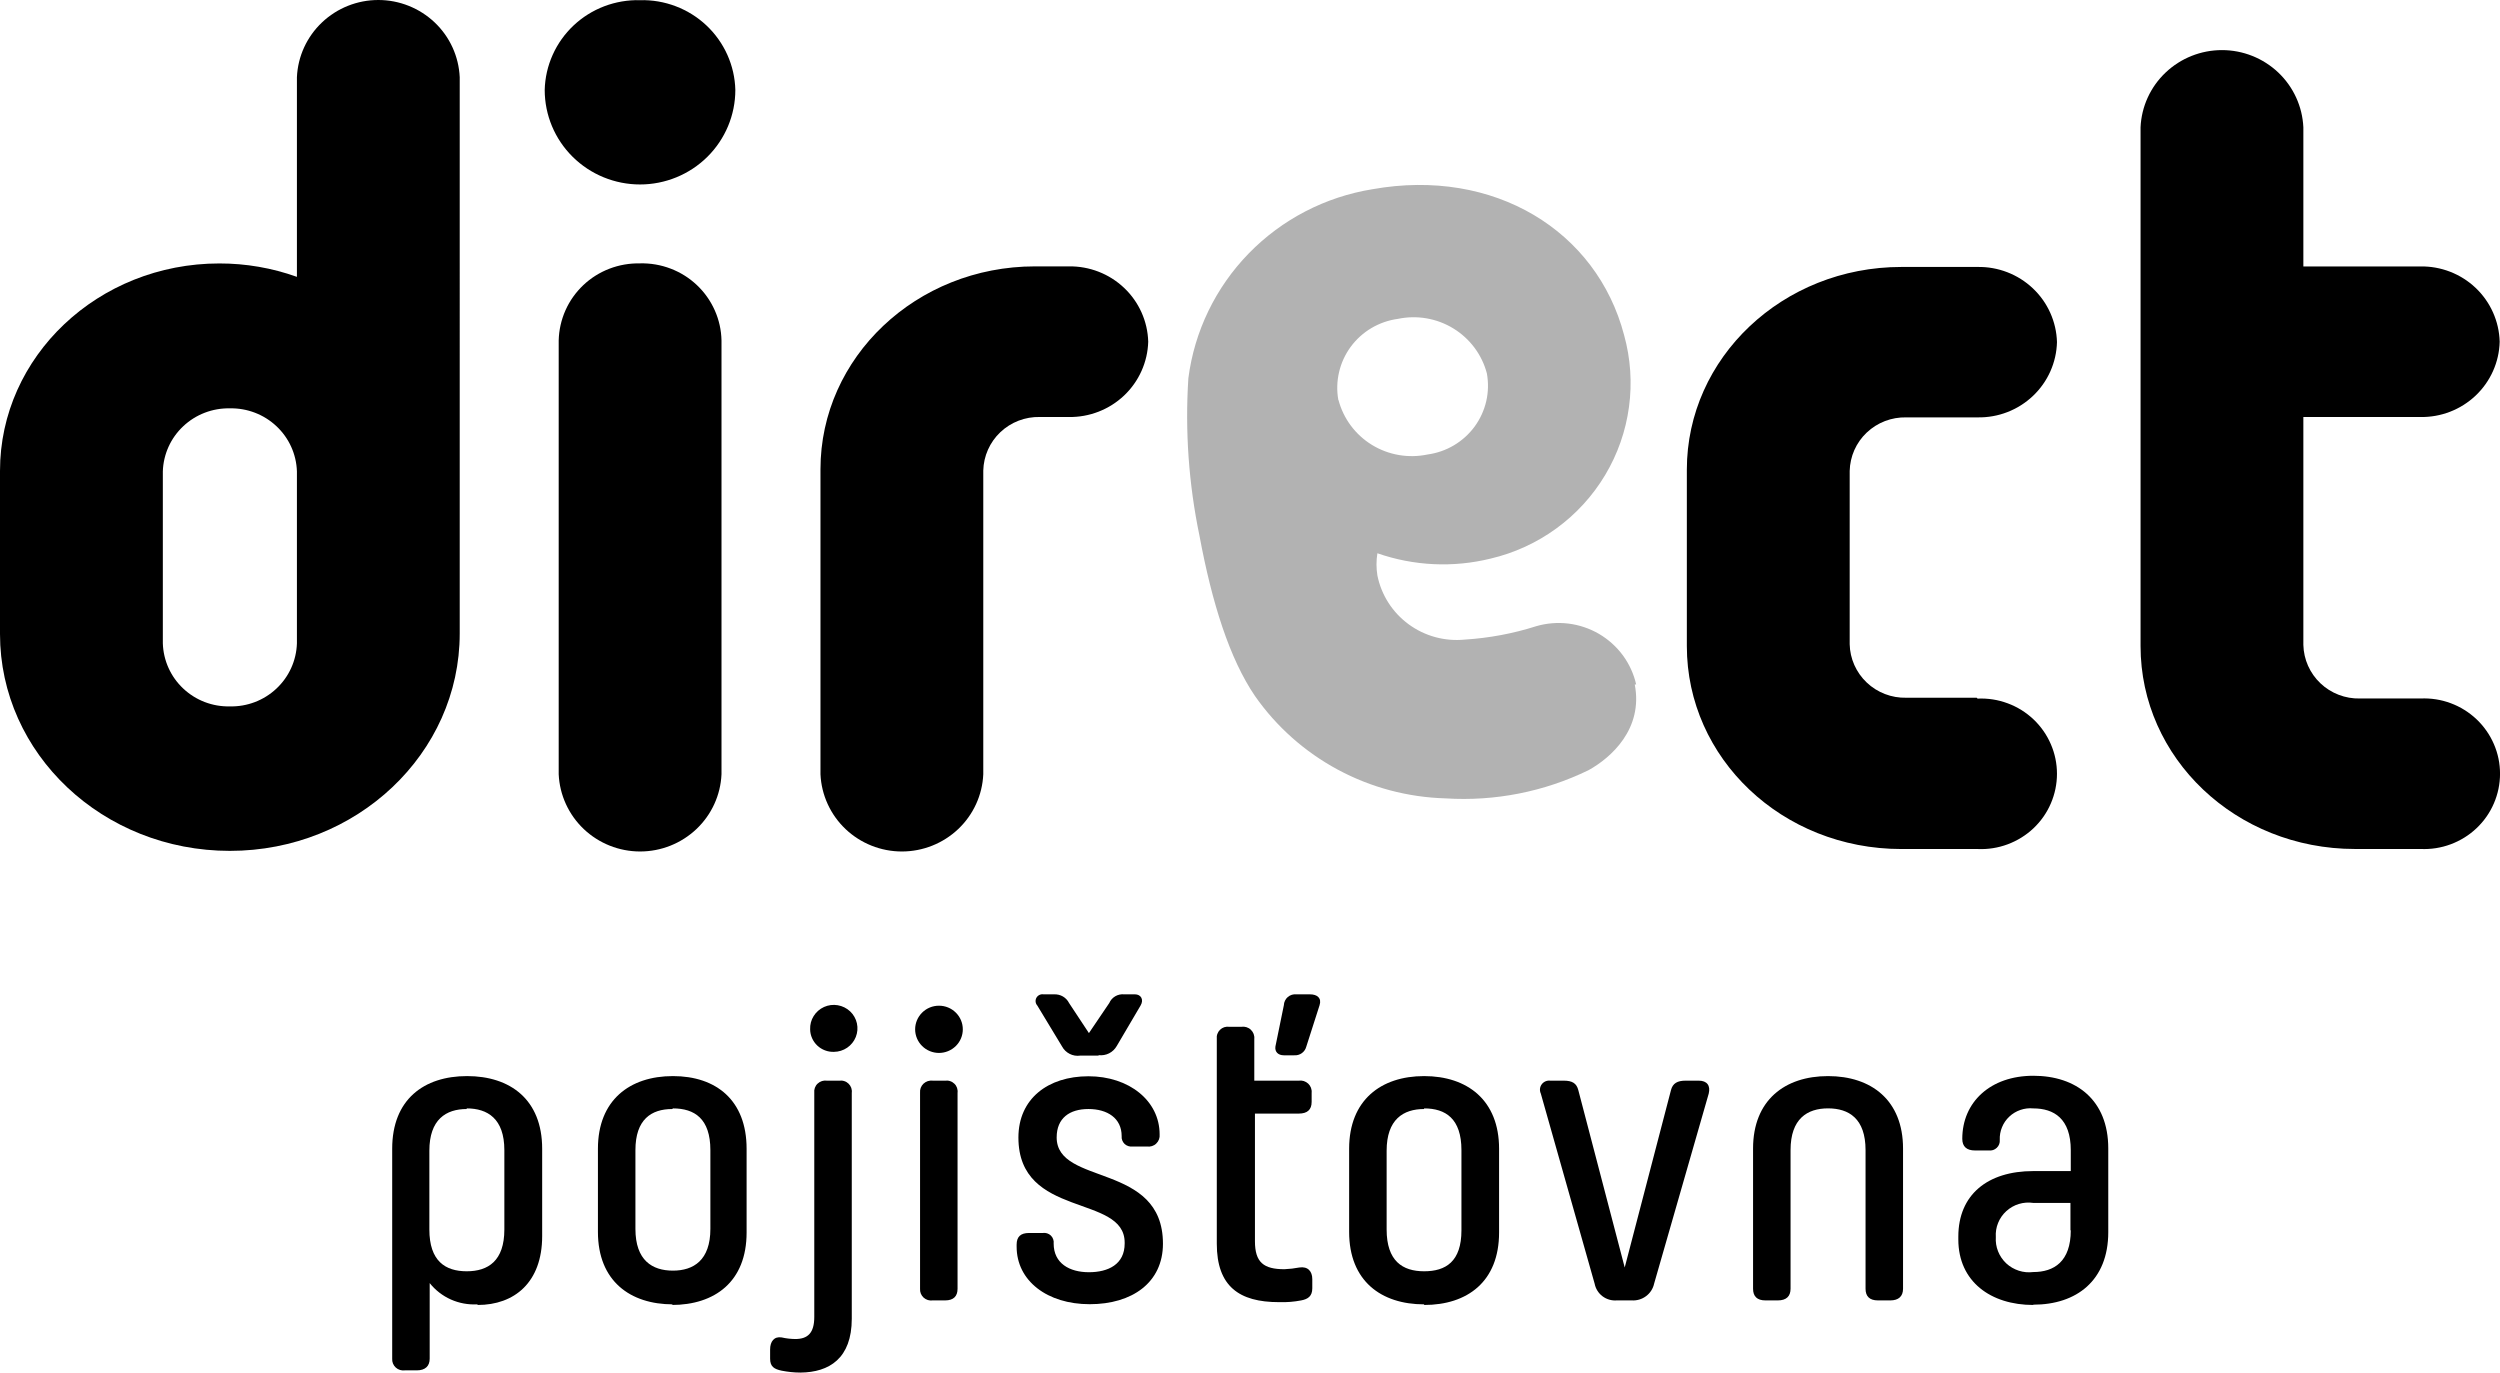 <?xml version="1.0" encoding="UTF-8"?><svg id="Vrstva_2" xmlns="http://www.w3.org/2000/svg" viewBox="0 0 690.09 378.88"><defs><style>.cls-1{fill:#b2b2b2;}.cls-1,.cls-2{stroke-width:0px;}</style></defs><g id="Ebene_2"><path class="cls-2" d="M176.67.05c-3.37-.09-6.72.49-9.87,1.68-3.15,1.2-6.02,3-8.47,5.3-2.44,2.3-4.41,5.06-5.77,8.11-1.37,3.05-2.12,6.35-2.2,9.69,0,6.92,2.77,13.56,7.71,18.45,4.93,4.89,11.63,7.64,18.6,7.64s13.67-2.75,18.6-7.64c4.93-4.89,7.71-11.53,7.71-18.45-.08-3.34-.83-6.63-2.2-9.69-1.37-3.05-3.33-5.81-5.77-8.11-2.44-2.3-5.32-4.1-8.47-5.3-3.15-1.2-6.5-1.77-9.87-1.68Z"/><path class="cls-2" d="M128.92,297.04c-11.89,0-20.66,6.44-20.66,20.05v57.96c-.03.45.04.91.21,1.33s.44.8.77,1.11c.34.31.74.54,1.18.67.44.14.9.17,1.35.11h3.29c2.32,0,3.55-1.18,3.55-3.22v-20.87c1.56,1.95,3.56,3.51,5.85,4.53,2.29,1.02,4.8,1.48,7.31,1.34l.08.17c10.13,0,17.81-6.22,17.81-19v-24.13c0-13.61-8.86-20.05-20.74-20.05ZM139.22,339.39c0,8.66-4.47,11.53-10.39,11.53s-10.31-2.83-10.31-11.53v-21.74c0-8.65,4.61-11.52,10.31-11.52v-.17c5.74,0,10.39,2.82,10.39,11.52v21.91Z"/><path class="cls-2" d="M185.75,297.04c-11.93,0-20.7,6.65-20.7,20.05v22.96c0,13.56,8.9,20,20.7,20l-.36.17c11.93,0,20.7-6.43,20.7-20v-23.13c0-13.4-8.42-20.05-20.34-20.05ZM196.09,339.22c0,8.65-4.64,11.52-10.34,11.52s-10.35-2.82-10.35-11.52v-21.74c0-8.48,4.38-11.35,10.17-11.35l.18-.17c5.96,0,10.34,2.82,10.34,11.52v21.74Z"/><path class="cls-2" d="M234.98,300.29c-.16-.43-.41-.83-.74-1.15-.33-.32-.73-.57-1.17-.71-.44-.15-.91-.19-1.37-.13h-3.42c-.47-.07-.94-.03-1.39.11-.45.15-.86.39-1.2.71-.34.32-.6.72-.76,1.16s-.21.91-.16,1.37v61.88c0,4.48-1.84,6.09-5.26,6.09-1.26-.02-2.51-.16-3.73-.44-2.1-.35-3.2,1.13-3.2,3.31v2.56c0,2.18,1.1,2.87,3.2,3.31,1.69.33,3.39.51,5.11.52h.07c7.92-.07,14.16-3.89,14.16-14.87v-62.36c.06-.45.01-.92-.14-1.36ZM236.54,282.48c-.28-1.26-.93-2.41-1.87-3.3-.94-.89-2.13-1.48-3.42-1.7-1.28-.22-2.6-.05-3.78.48-1.19.54-2.19,1.41-2.87,2.51-.69,1.09-1.02,2.37-.97,3.66,0,.84.19,1.67.53,2.44s.83,1.46,1.44,2.04c.61.58,1.34,1.03,2.13,1.33.79.3,1.63.44,2.48.41,1.3-.01,2.57-.41,3.64-1.14,1.07-.73,1.9-1.76,2.38-2.96.48-1.2.59-2.51.31-3.77Z"/><path class="cls-2" d="M263.84,279.52c-1.23-1.23-2.9-1.91-4.65-1.91s-3.42.68-4.65,1.91c-1.23,1.22-1.93,2.88-1.93,4.61s.7,3.39,1.93,4.61c1.23,1.22,2.91,1.91,4.65,1.91s3.42-.69,4.65-1.91c1.24-1.22,1.93-2.88,1.93-4.61s-.69-3.39-1.93-4.61ZM264.18,300.29c-.15-.43-.4-.83-.74-1.15-.33-.32-.73-.57-1.17-.71-.44-.15-.91-.19-1.37-.13h-3.42c-.46-.06-.93,0-1.38.13-.44.15-.85.39-1.19.71-.33.32-.59.71-.76,1.15-.16.43-.22.9-.18,1.36v54.1c-.03.45.04.9.21,1.33.17.42.44.8.77,1.11.34.3.74.53,1.18.67.44.13.9.17,1.35.1h3.42c2.33,0,3.42-1.17,3.42-3.21v-54.1c.06-.46,0-.92-.14-1.36Z"/><path class="cls-2" d="M291.68,313.96c0-5.31,3.55-7.83,8.77-7.83s9.17,2.52,9.17,7.48c-.04.4.01.8.16,1.17.14.37.36.71.65.99.29.27.64.48,1.03.6.38.13.78.16,1.18.11h3.95c.46.07.94.03,1.39-.11.45-.14.86-.38,1.19-.71.34-.32.6-.72.76-1.16s.22-.9.17-1.37c0-9.3-8.47-16.04-19.65-16.04s-19.33,6.21-19.33,16.91c0,22.44,29.33,15.52,29.33,29v.26c0,5.74-4.52,7.92-9.87,7.92s-9.73-2.44-9.73-7.92c.05-.4.01-.81-.13-1.19-.13-.39-.35-.73-.65-1.02-.29-.28-.65-.49-1.04-.61s-.8-.15-1.21-.09h-3.77c-2.32,0-3.42,1.04-3.42,3.22v.56c0,9.44,8.47,15.88,20.17,15.88s20.22-5.96,20.22-16.7c0-22.57-29.34-15.87-29.34-29.35ZM313.26,274.47h-2.94c-.86-.08-1.72.1-2.46.53-.74.43-1.32,1.08-1.66,1.87l-5.62,8.3-5.48-8.3c-.38-.76-.97-1.38-1.7-1.81-.73-.42-1.57-.62-2.42-.59h-2.94c-.38-.06-.77,0-1.12.17-.35.17-.64.44-.83.78-.19.34-.26.73-.22,1.11s.2.74.46,1.03l6.84,11.31c.47.88,1.21,1.59,2.1,2.04.89.46,1.91.62,2.9.48h5.09v-.13c.99.12,2-.05,2.89-.5.89-.45,1.62-1.16,2.11-2.02l6.58-11.18c.96-1.61.13-3.09-1.58-3.09Z"/><path class="cls-2" d="M358.68,349.87c-1.36.26-2.73.42-4.12.48-5.74,0-8.15-1.87-8.15-7.74v-35.22h12.1c2.32,0,3.55-1.04,3.55-3.22v-2.52c.05-.47-.02-.94-.18-1.38-.17-.43-.43-.83-.77-1.15-.35-.32-.76-.56-1.21-.71-.45-.14-.92-.18-1.39-.11h-12.28v-11.52c.05-.47-.02-.94-.18-1.38-.17-.43-.43-.83-.77-1.15-.34-.33-.76-.57-1.21-.71-.45-.14-.92-.18-1.39-.11h-3.38c-.46-.06-.93-.02-1.37.12-.44.15-.84.39-1.17.72-.33.32-.58.72-.73,1.15-.16.44-.2.9-.15,1.36v56.53c0,11.78,6.19,16.13,17.15,16.13h.17c2,.06,4-.1,5.97-.48,1.84-.35,3.07-1.13,3.07-3.35v-2.52c0-2.17-1.23-3.57-3.56-3.22ZM361.58,274.47h-3.68c-.44-.05-.87,0-1.29.12-.42.13-.8.34-1.13.62-.33.28-.6.63-.78,1.02-.19.39-.3.81-.31,1.24l-2.33,11.4c-.22,1.47.75,2.43,2.33,2.43h2.89c.74.05,1.47-.16,2.07-.59.6-.43,1.03-1.05,1.22-1.76l3.68-11.48c.62-1.95-.61-3-2.67-3Z"/><path class="cls-2" d="M393.11,297.04c-11.93,0-20.7,6.65-20.7,20.05v22.96c0,13.56,8.86,20,20.7,20v.17c11.92,0,20.69-6.43,20.69-20v-23.13c0-13.4-8.77-20.05-20.69-20.05ZM403.41,339.61c0,8.65-4.34,11.31-10.3,11.31s-10.35-2.83-10.35-11.53v-21.74c0-8.65,4.6-11.52,10.35-11.52v-.17c5.92,0,10.3,2.82,10.3,11.52v22.13Z"/><path class="cls-2" d="M427.79,298.3h3.86c2.32,0,3.55.7,4.03,2.65l12.8,48.92,12.76-48.92c.48-1.96,1.84-2.65,4.03-2.65h3.64c2.32,0,3.29,1.39,2.76,3.57l-15.08,52.48c-.3,1.38-1.09,2.6-2.23,3.44-1.13.85-2.54,1.26-3.96,1.17h-4.12c-1.41.11-2.81-.3-3.94-1.15-1.12-.85-1.89-2.08-2.16-3.46l-14.86-52.48c-.19-.41-.27-.87-.23-1.32.05-.45.21-.89.49-1.25.27-.37.64-.65,1.07-.83.43-.17.89-.23,1.34-.16h-.22Z"/><path class="cls-2" d="M521.8,358.96h-3.42c-2.32,0-3.42-1.13-3.42-3.22v-38.27c0-8.7-4.6-11.52-10.35-11.52s-10.35,2.87-10.35,11.52v38.27c0,2.09-1.18,3.22-3.51,3.22h-3.42c-2.32,0-3.42-1.13-3.42-3.22v-38.7c0-13.35,8.77-20,20.7-20s20.7,6.65,20.7,20v38.7c0,2.09-1.23,3.22-3.51,3.22Z"/><path class="cls-2" d="M561.26,296.95c-11.84,0-19.6,7.27-19.6,17.4,0,2.17,1.23,3.22,3.51,3.22h3.77c.41.05.82,0,1.21-.11.38-.13.74-.34,1.03-.62.3-.28.53-.62.67-1,.14-.38.2-.78.16-1.19-.05-1.19.16-2.39.62-3.5.45-1.11,1.14-2.11,2.02-2.93.87-.82,1.92-1.45,3.06-1.84,1.14-.39,2.35-.54,3.55-.42,5.7,0,10.35,2.82,10.35,11.52v5.78h-10.35c-12.67,0-20.69,6.57-20.69,18.09v.78c0,11.66,8.99,18.09,20.69,18.09v-.08c11.93,0,20.7-6.66,20.7-20.01v-23.13c0-13.39-8.86-20.05-20.7-20.05ZM561.26,351.13c-1.34.17-2.71.05-4-.37s-2.48-1.11-3.47-2.03c-.98-.93-1.75-2.05-2.25-3.31-.5-1.25-.71-2.59-.62-3.94-.09-1.33.12-2.67.63-3.91.5-1.24,1.27-2.35,2.27-3.26.99-.9,2.17-1.58,3.46-1.97s2.65-.49,3.98-.29h10.26v7.56h.09c0,8.65-4.65,11.52-10.35,11.52Z"/><path class="cls-2" d="M176.67,72.71c-2.88-.07-5.75.43-8.44,1.46-2.69,1.03-5.15,2.58-7.23,4.55-2.08,1.98-3.76,4.34-4.92,6.96-1.16,2.62-1.79,5.44-1.86,8.29v119.75c.26,5.74,2.74,11.16,6.92,15.13,4.19,3.97,9.76,6.19,15.55,6.19s11.36-2.22,15.55-6.19c4.19-3.97,6.67-9.39,6.92-15.13v-119.75c-.06-2.86-.69-5.69-1.86-8.31-1.17-2.62-2.84-4.99-4.93-6.96-2.09-1.98-4.55-3.52-7.25-4.55-2.69-1.03-5.57-1.52-8.45-1.45Z"/><path class="cls-2" d="M119.98,6.19c-4.19-3.97-9.76-6.19-15.55-6.19s-11.37,2.22-15.55,6.19c-4.19,3.97-6.67,9.39-6.92,15.13v55.1c-6.87-2.46-14.11-3.71-21.4-3.7C27.1,72.72,0,98.38,0,129.99v45c0,33.14,28.42,59.88,63.45,59.88s63.45-26.87,63.45-60.01V21.32c-.26-5.74-2.73-11.16-6.92-15.13ZM81.96,177.6c-.15,4.73-2.18,9.22-5.65,12.47-3.46,3.26-8.09,5.03-12.86,4.92-4.77.11-9.4-1.66-12.86-4.92-3.47-3.25-5.49-7.74-5.64-12.47v-47.48c.15-4.74,2.17-9.22,5.64-12.47,3.46-3.26,8.09-5.03,12.86-4.93,4.77-.1,9.4,1.67,12.86,4.93,3.47,3.25,5.5,7.73,5.65,12.47v47.48Z"/><path class="cls-2" d="M545.66,192.6h-19.47c-2,.05-4-.3-5.87-1.02-1.87-.72-3.58-1.79-5.03-3.17-1.45-1.37-2.61-3.02-3.42-4.83-.81-1.82-1.25-3.78-1.29-5.76v-47.83c.05-1.99.49-3.95,1.29-5.76.81-1.82,1.97-3.46,3.42-4.83,1.45-1.37,3.16-2.45,5.03-3.17,1.87-.72,3.86-1.06,5.87-1.02h19.69c5.68.11,11.17-2.02,15.28-5.91,4.11-3.89,6.5-9.24,6.64-14.87-.16-5.62-2.55-10.96-6.66-14.84-4.11-3.88-9.59-6-15.26-5.9h-21.05c-32.71,0-59.2,25.05-59.2,55.96v48.7c0,30.96,26.31,56.01,59.2,56.01h21.05c2.83.13,5.66-.31,8.31-1.3,2.65-.99,5.08-2.49,7.13-4.43,2.05-1.94,3.68-4.27,4.79-6.86,1.11-2.58,1.69-5.36,1.69-8.17s-.57-5.59-1.69-8.17c-1.11-2.58-2.74-4.92-4.79-6.86-2.05-1.94-4.47-3.45-7.13-4.43-2.65-.99-5.48-1.43-8.31-1.3l-.22-.22Z"/><path class="cls-2" d="M668.08,115.11c5.68.11,11.17-2.02,15.28-5.91,4.11-3.89,6.5-9.24,6.64-14.87-.15-5.63-2.54-10.98-6.64-14.87-4.11-3.89-9.6-6.02-15.28-5.91h-32.27v-38.4c-.26-5.74-2.74-11.16-6.92-15.13-4.19-3.97-9.76-6.19-15.55-6.19s-11.36,2.22-15.55,6.19c-4.19,3.97-6.67,9.39-6.92,15.13v143.19c0,30.92,26.31,56.01,59.2,56.01h18.11c2.83.13,5.66-.31,8.31-1.3,2.65-.99,5.08-2.49,7.13-4.44,2.05-1.94,3.68-4.27,4.79-6.86,1.11-2.58,1.69-5.36,1.69-8.17s-.57-5.59-1.69-8.17c-1.11-2.58-2.75-4.92-4.79-6.86-2.05-1.94-4.47-3.45-7.13-4.44-2.65-.99-5.48-1.43-8.31-1.3h-16.75c-2,.05-4-.3-5.87-1.02-1.87-.72-3.58-1.79-5.03-3.17-1.45-1.37-2.61-3.02-3.42-4.83-.81-1.82-1.25-3.78-1.3-5.77v-62.92h32.27Z"/><path class="cls-2" d="M295.02,115.11c5.68.09,11.16-2.04,15.27-5.93,4.1-3.89,6.5-9.23,6.66-14.86-.16-5.63-2.55-10.97-6.66-14.86-4.1-3.89-9.59-6.02-15.27-5.93h-9.34c-32.71,0-59.2,25.09-59.2,56.01v84.18c.26,5.74,2.74,11.16,6.92,15.13,4.19,3.97,9.76,6.19,15.55,6.19s11.36-2.22,15.55-6.19c4.19-3.97,6.67-9.39,6.92-15.13v-83.84c.05-1.99.49-3.95,1.3-5.76.81-1.82,1.97-3.46,3.42-4.83,1.45-1.37,3.16-2.45,5.03-3.17,1.87-.72,3.86-1.06,5.87-1.02h7.98Z"/><path class="cls-1" d="M451.64,188.94c-.65-2.9-1.91-5.64-3.67-8.04-1.77-2.4-4.02-4.42-6.6-5.93-2.59-1.51-5.46-2.47-8.43-2.84-2.98-.36-6-.12-8.88.72-6.4,2.04-13.02,3.28-19.73,3.7-5.52.55-11.04-.96-15.5-4.23s-7.53-8.07-8.62-13.47c-.33-2.03-.33-4.1,0-6.13,10.04,3.5,20.89,4.02,31.22,1.48,6.57-1.54,12.76-4.38,18.2-8.35,5.44-3.96,10.02-8.98,13.46-14.74s5.68-12.14,6.57-18.78c.9-6.63.44-13.38-1.35-19.83-7.54-28.79-35.87-46.27-69.45-40.27-13.02,2.1-25,8.32-34.16,17.72-9.15,9.4-15,21.49-16.67,34.46-.94,14.57.1,29.19,3.07,43.48,3.47,18.66,8.33,33.96,15.31,44.22,5.92,8.48,13.77,15.45,22.91,20.36,9.14,4.91,19.31,7.62,29.71,7.91,13.61.86,27.21-1.82,39.46-7.78,6.23-3.44,15.13-11.4,12.76-23.66h.39ZM369.47,110.41h-.04c-.46-2.55-.39-5.16.2-7.68.58-2.52,1.68-4.9,3.21-6.99,1.54-2.09,3.48-3.85,5.72-5.18,2.24-1.32,4.73-2.19,7.31-2.54,5.26-1.1,10.74-.16,15.32,2.65,4.57,2.8,7.88,7.24,9.24,12.39.46,2.55.41,5.16-.17,7.68s-1.67,4.9-3.2,7c-1.54,2.09-3.48,3.85-5.72,5.18-2.24,1.33-4.73,2.19-7.31,2.54-5.26,1.1-10.75.15-15.32-2.65-4.57-2.8-7.88-7.24-9.24-12.4Z"/></g></svg>